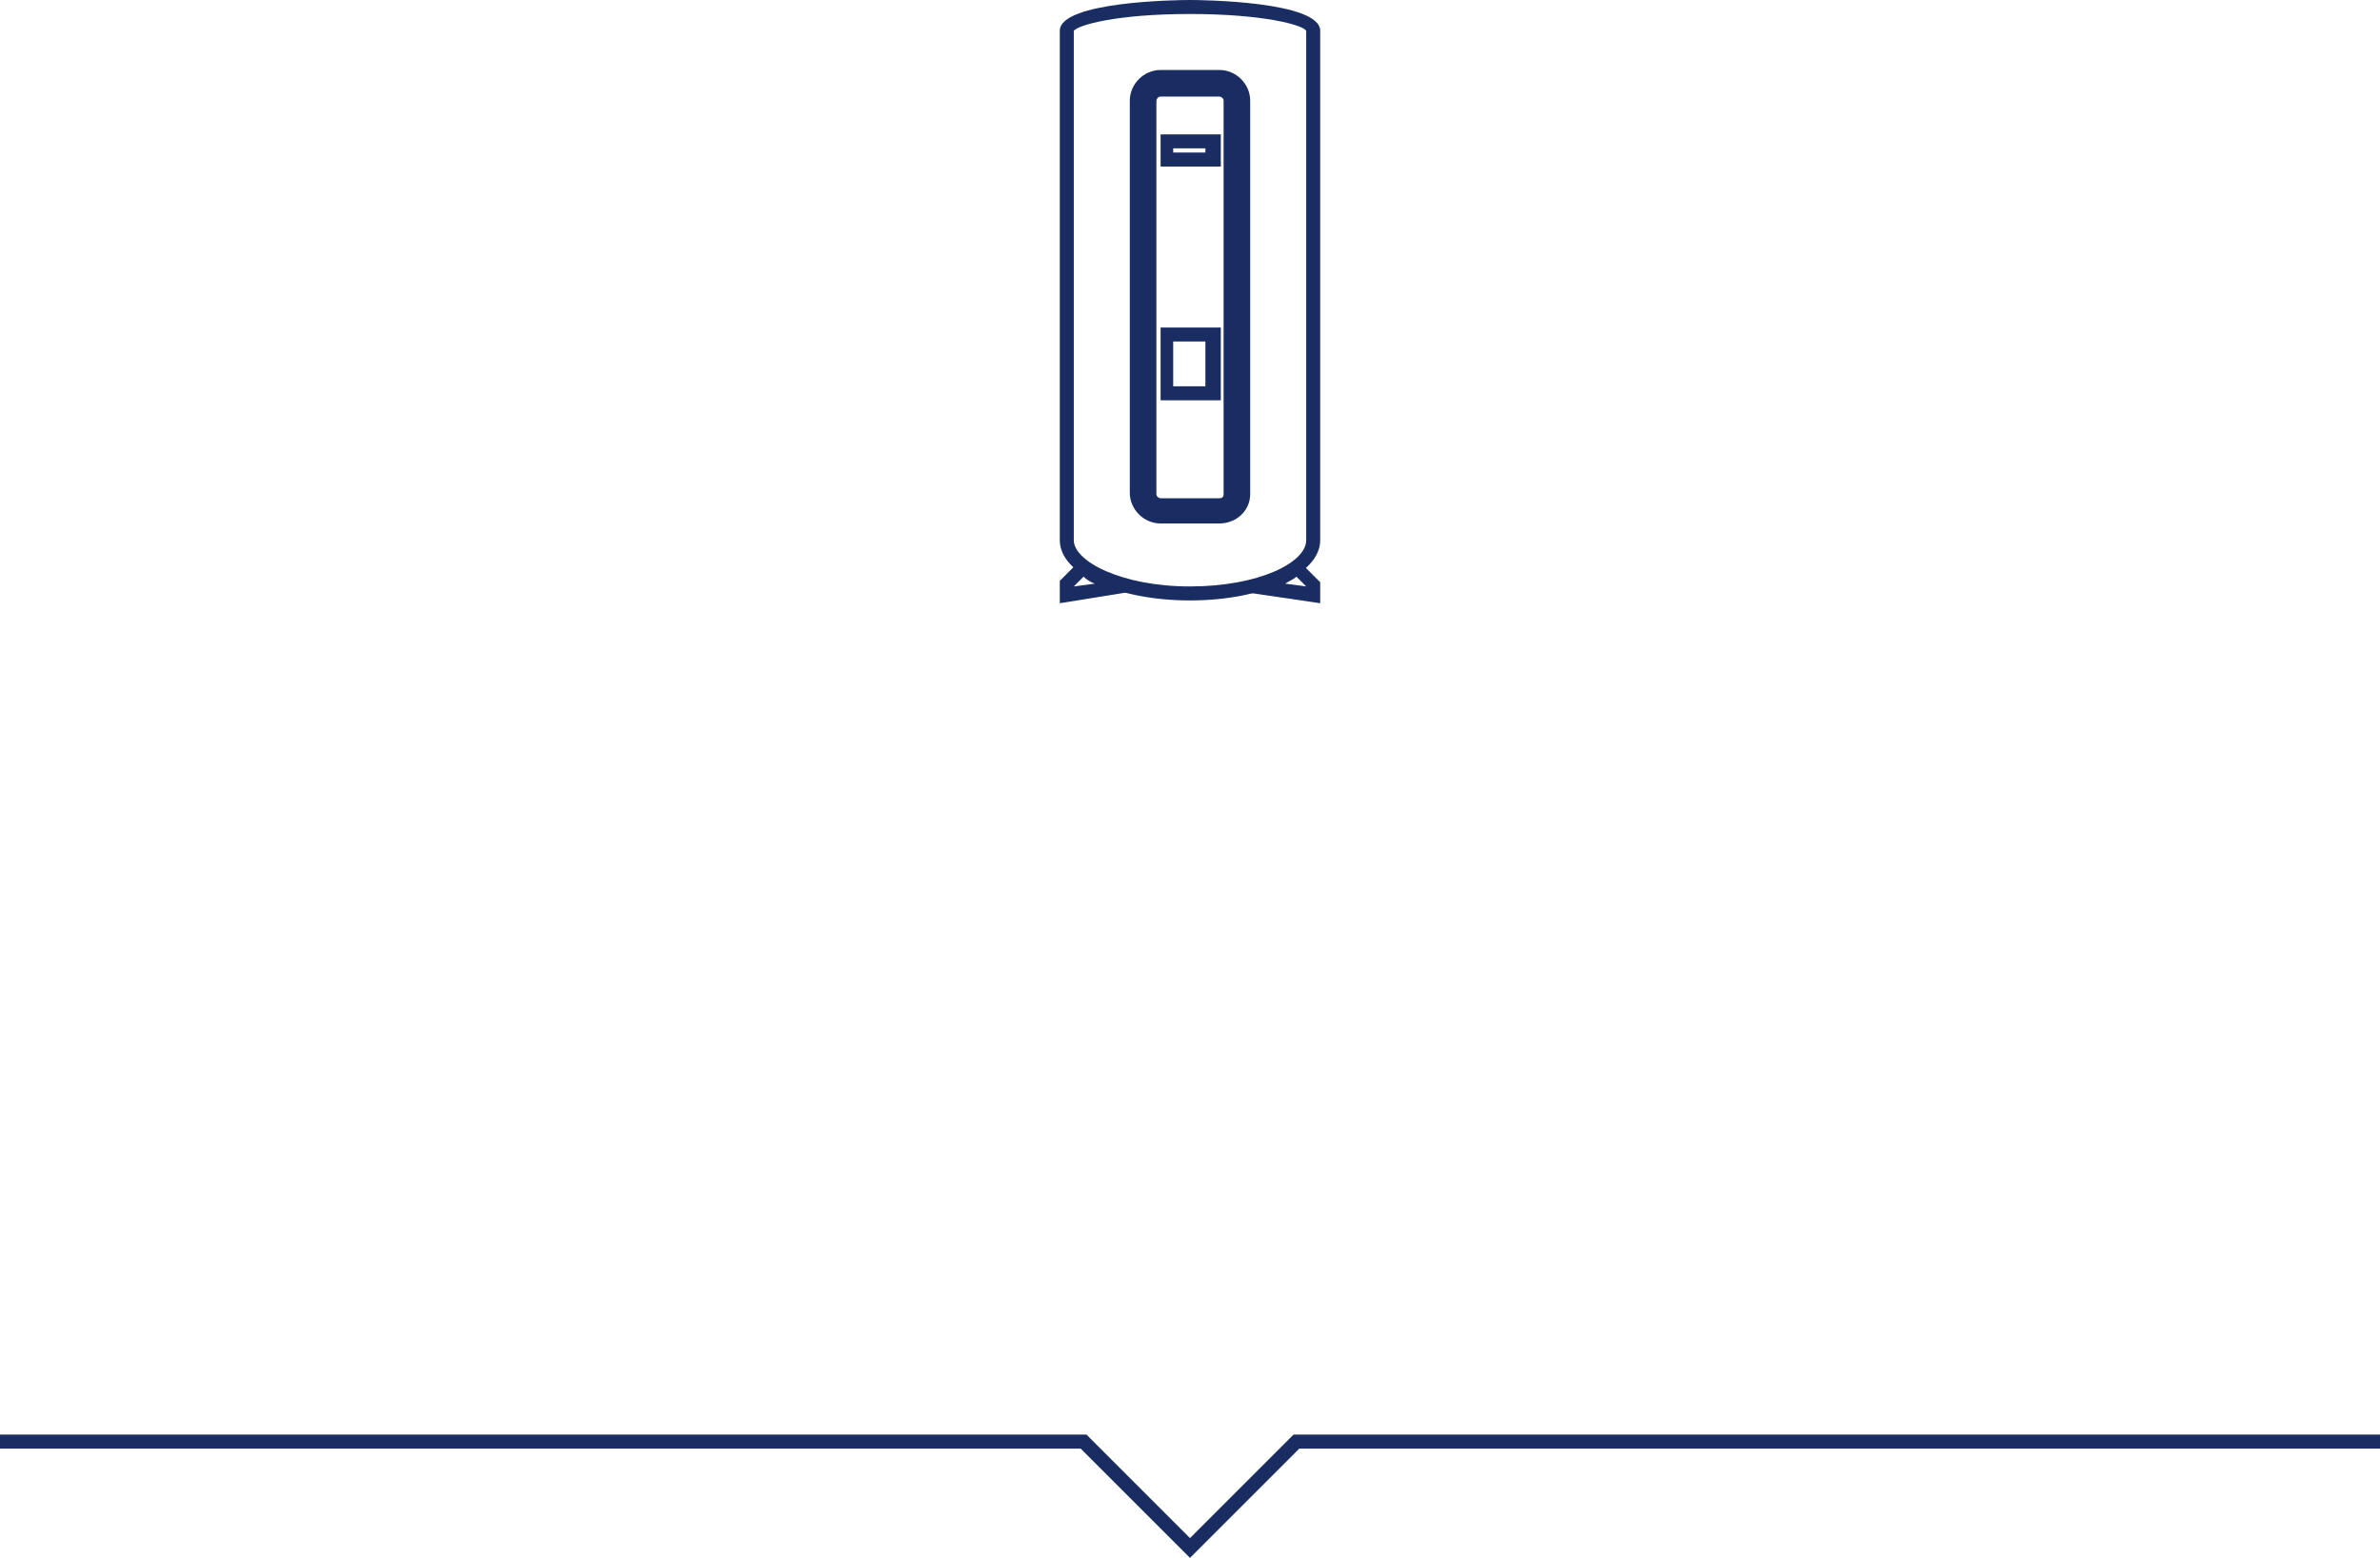 <?xml version="1.0" encoding="utf-8"?>
<!-- Generator: Adobe Illustrator 27.8.1, SVG Export Plug-In . SVG Version: 6.00 Build 0)  -->
<svg version="1.1" id="レイヤー_1" xmlns="http://www.w3.org/2000/svg" xmlns:xlink="http://www.w3.org/1999/xlink" x="0px"
	 y="0px" viewBox="0 0 170 111.3" style="enable-background:new 0 0 170 111.3;" xml:space="preserve">
<style type="text/css">
	.st0{fill:none;stroke:#1A2D63;stroke-miterlimit:10;}
	.st1{fill:#1A2D63;}
</style>
<g id="レイヤー_2_00000058581820439710885120000008619048653247709584_">
	<g id="デ">
		<path class="st0" d="M0,103h77.4l7.6,7.6l7.6-7.6H170"/>
		<path class="st1" d="M87.1,36.6h-4.2c-0.7,0-1.3-0.6-1.3-1.3V7.2c0-0.7,0.6-1.3,1.3-1.3h4.2c0.7,0,1.3,0.6,1.3,1.3v28.1
			C88.4,36,87.8,36.6,87.1,36.6z M82.9,6.9c-0.2,0-0.3,0.2-0.3,0.3v28.1c0,0.2,0.2,0.3,0.3,0.3h4.2c0.2,0,0.3-0.1,0.3-0.3V7.2
			c0-0.2-0.2-0.3-0.3-0.3L82.9,6.9z M87.2,28.6h-4.3v-5.2h4.3L87.2,28.6z M83.8,27.6h2.3v-3.2h-2.3V27.6z M87.2,11.9h-4.3V9.6h4.3
			L87.2,11.9z M83.8,10.9h2.3v-0.3h-2.3V10.9z"/>
		<path class="st1" d="M85,42.9c-5.2,0-9.3-1.9-9.3-4.3V2.2C75.7,0.1,84.1,0,85,0s9.3,0.1,9.3,2.2v36.4C94.3,41,90.2,42.9,85,42.9z
			 M85,1c-5.3,0-8,0.8-8.3,1.2v36.4c0,1.5,3.4,3.3,8.3,3.3s8.3-1.7,8.3-3.3V2.2C93.1,1.8,90.3,1,85,1z M87.1,37.4h-4.2
			c-1.2,0-2.2-1-2.2-2.2V7.2c0-1.2,1-2.2,2.2-2.2c0,0,0,0,0,0h4.2c1.2,0,2.2,1,2.2,2.2c0,0,0,0,0,0v28.1
			C89.3,36.5,88.3,37.4,87.1,37.4z M82.9,6c-0.7,0-1.2,0.5-1.2,1.2c0,0,0,0,0,0v28.1c0,0.6,0.5,1.2,1.2,1.2h4.2
			c0.6,0,1.2-0.5,1.2-1.2V7.2c0-0.7-0.5-1.2-1.2-1.2c0,0,0,0,0,0H82.9z"/>
		<path class="st1" d="M75.7,43.1v-1.6l1.6-1.6l0.3,0.3c0.8,0.6,1.7,1,2.7,1.2l2.2,0.6L75.7,43.1z M76.7,41.9L76.7,41.9l1.5-0.2
			c-0.3-0.1-0.6-0.3-0.8-0.5L76.7,41.9z M94.3,43.1l-6.8-1l2.2-0.6c1-0.2,1.9-0.7,2.7-1.2l0.3-0.3l1.6,1.6V43.1z M91.8,41.7l1.5,0.2
			v0l-0.7-0.7C92.4,41.4,92.1,41.5,91.8,41.7z"/>
	</g>
</g>
</svg>
